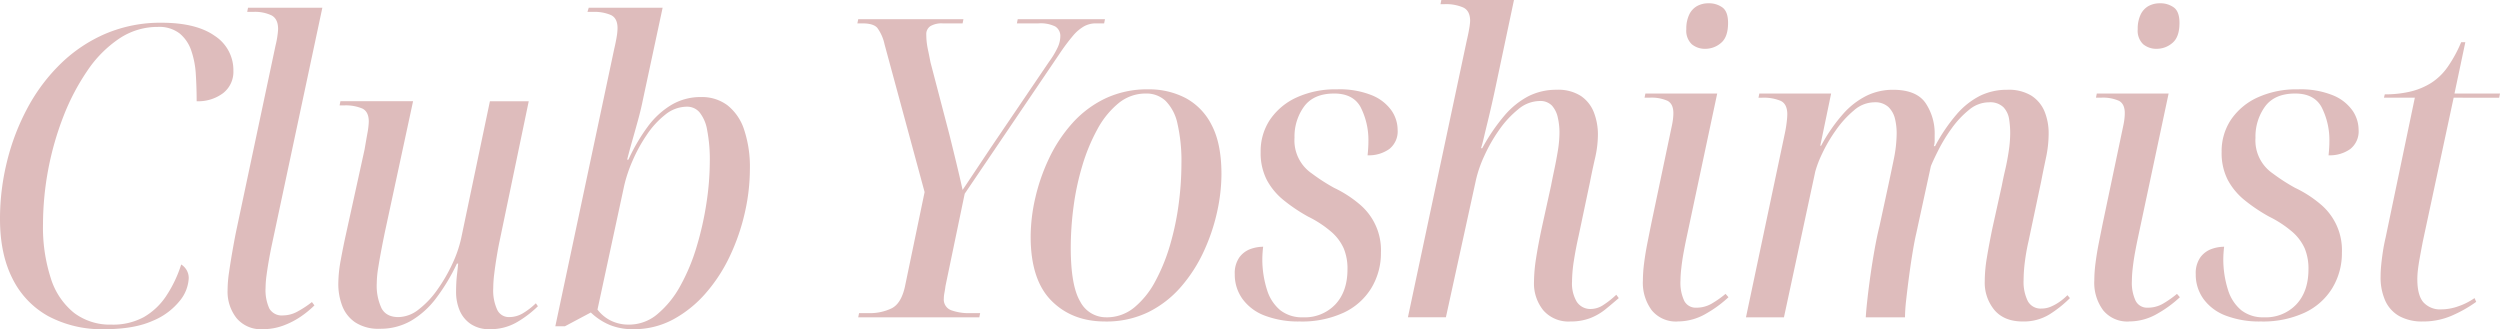 <svg id="clubyoshimist" xmlns="http://www.w3.org/2000/svg" width="691.192" height="91.014" viewBox="0 0 691.192 91.014">
  <path id="パス_688" data-name="パス 688" d="M28.858,88.266a31.466,31.466,0,0,1-15.468-3.578A23.984,23.984,0,0,1,3.463,74.3Q0,67.489,0,57.792A66.085,66.085,0,0,1,1.962,41.8,62.662,62.662,0,0,1,7.676,26.971a49.836,49.836,0,0,1,9.177-12.177A40.9,40.9,0,0,1,29.262,6.54a38.643,38.643,0,0,1,15.41-3q9.581,0,14.717,3.637a11.269,11.269,0,0,1,5.138,9.639A7.466,7.466,0,0,1,61.7,22.989a11.422,11.422,0,0,1-7.33,2.251q0-3.81-.231-7.446a24.35,24.35,0,0,0-1.269-6.58,10.449,10.449,0,0,0-3.232-4.732,9.228,9.228,0,0,0-6-1.79A19.035,19.035,0,0,0,32.957,7.924a32.448,32.448,0,0,0-8.773,8.832,62.152,62.152,0,0,0-6.637,12.639A83.148,83.148,0,0,0,11.89,59.177,45.812,45.812,0,0,0,14.082,74.3a19.809,19.809,0,0,0,6.407,9.466A16.469,16.469,0,0,0,30.821,87a17.781,17.781,0,0,0,8.946-2.079,18.529,18.529,0,0,0,6.176-5.829A34.569,34.569,0,0,0,50.1,70.374a4.515,4.515,0,0,1,1.5,1.558,4.362,4.362,0,0,1,.577,2.25,10.613,10.613,0,0,1-2.424,6.177,18.6,18.6,0,0,1-7.56,5.6q-5.138,2.307-13.333,2.309" transform="translate(0 2.748)" fill="#debcbc"/>
  <path id="パス_689" data-name="パス 689" d="M63.278,88.883a8.749,8.749,0,0,1-7.215-3.059,11.777,11.777,0,0,1-2.481-7.676,34.5,34.5,0,0,1,.4-4.964q.4-2.769.923-5.772T55.89,62.1L66.856,10.388a23.7,23.7,0,0,0,.519-2.713,16.868,16.868,0,0,0,.174-1.788q0-2.771-1.79-3.752a10.583,10.583,0,0,0-5.021-.982H59.007L59.239,0H79.785L65.818,65.566q-.347,1.617-.752,3.867t-.692,4.386a27.807,27.807,0,0,0-.289,3.637,12.283,12.283,0,0,0,1.039,5.713,3.949,3.949,0,0,0,3.808,1.9,8.343,8.343,0,0,0,3.926-1.038A27.956,27.956,0,0,0,76.9,81.38l.693.923a26.643,26.643,0,0,1-3.809,3.117A22.155,22.155,0,0,1,68.934,87.9a16.216,16.216,0,0,1-5.655.981" transform="translate(9.339 2.131)" fill="#debcbc"/>
  <path id="パス_690" data-name="パス 690" d="M121.561,85.045a9.108,9.108,0,0,1-5.31-1.443,8.538,8.538,0,0,1-3.059-3.751,13.138,13.138,0,0,1-.981-5.2c0-.693.018-1.461.058-2.309s.115-1.75.23-2.713.211-1.865.289-2.713h-.346A53.576,53.576,0,0,1,106.67,76.5a23.784,23.784,0,0,1-6.926,6.233,17.046,17.046,0,0,1-8.657,2.194,11.675,11.675,0,0,1-6.7-1.732,9.6,9.6,0,0,1-3.636-4.56,16.894,16.894,0,0,1-1.1-6.174,37.117,37.117,0,0,1,.693-6.638q.692-3.75,1.384-6.868l5.2-23.663q.347-2.077.75-4.328a21,21,0,0,0,.4-3.29q0-2.771-1.79-3.636a11.771,11.771,0,0,0-5.021-.865H80.005l.231-1.154h20.085l-7.734,35.9q-.463,2.195-.982,4.906t-.923,5.251a27.746,27.746,0,0,0-.4,4.271,14.648,14.648,0,0,0,1.327,6.926Q92.933,81.7,96.281,81.7a9.2,9.2,0,0,0,5.54-2.077,24.566,24.566,0,0,0,5.2-5.483,44.31,44.31,0,0,0,4.156-7.157A33.644,33.644,0,0,0,113.6,60l7.965-37.977H132.3L124.217,60.8q-.347,1.619-.75,4.041t-.693,4.79a34.476,34.476,0,0,0-.289,4.1,12.759,12.759,0,0,0,1.1,5.944,3.529,3.529,0,0,0,3.289,2.02,7.364,7.364,0,0,0,3.694-.981,19.653,19.653,0,0,0,3.694-2.829l.577.809a29.488,29.488,0,0,1-5.655,4.328,14.473,14.473,0,0,1-7.619,2.02" transform="translate(13.884 5.969)" fill="#debcbc"/>
  <path id="パス_691" data-name="パス 691" d="M152.331,88.883a16.754,16.754,0,0,1-6.637-1.212,17.272,17.272,0,0,1-5.136-3.405L133.4,88.075h-2.655l16.276-76.648q.461-1.96.693-3.405a15.575,15.575,0,0,0,.231-2.366q0-2.771-1.847-3.636a11.508,11.508,0,0,0-4.849-.865h-1.616L139.98,0h20.432l-5.54,25.857q-.463,2.309-1.271,5.251t-1.616,5.772q-.809,2.831-1.384,5.136h.346a51.155,51.155,0,0,1,5.425-9.234,22.518,22.518,0,0,1,6.522-5.945,15.77,15.77,0,0,1,8.138-2.135,11.778,11.778,0,0,1,7.272,2.25,14.138,14.138,0,0,1,4.617,6.7,32.544,32.544,0,0,1,1.616,11.024,54.468,54.468,0,0,1-1.386,11.946,57.762,57.762,0,0,1-4.1,11.947,44.136,44.136,0,0,1-6.7,10.331,32.251,32.251,0,0,1-9,7.272,22.839,22.839,0,0,1-11.024,2.713m-1.154-1.269a12.093,12.093,0,0,0,7.85-2.944,27.04,27.04,0,0,0,6.291-7.791,53.842,53.842,0,0,0,4.5-10.793,86.932,86.932,0,0,0,2.714-12.062,76.368,76.368,0,0,0,.923-11.313,42.993,42.993,0,0,0-.75-9,10.593,10.593,0,0,0-2.135-4.849,4.524,4.524,0,0,0-3.464-1.5,9.568,9.568,0,0,0-5.944,2.194,24.128,24.128,0,0,0-5.136,5.6,43.061,43.061,0,0,0-3.924,7.156,38.791,38.791,0,0,0-2.309,6.868L142.4,83.457a10.506,10.506,0,0,0,3.579,3,10.989,10.989,0,0,0,5.194,1.154" transform="translate(22.789 2.131)" fill="#debcbc"/>
  <path id="パス_692" data-name="パス 692" d="M3.278,180.325l.231-1.154H6.28a13.783,13.783,0,0,0,6.233-1.327q2.655-1.326,3.693-6.061L21.631,145.7,10.551,104.832a11.911,11.911,0,0,0-2.02-4.56q-1.1-1.212-4.1-1.212H3.047l.231-1.154H32.367l-.23,1.154H26.6a6.167,6.167,0,0,0-3.347.75,2.617,2.617,0,0,0-1.154,2.366,18.681,18.681,0,0,0,.115,2.078,23.232,23.232,0,0,0,.4,2.366q.287,1.328.635,3.174l5.194,19.855q.576,2.309,1.212,4.905t1.269,5.253q.634,2.656,1.213,5.31,1.846-2.771,3.809-5.714t4.04-6.061l16.046-23.663a22.975,22.975,0,0,0,2.424-4.041,7.448,7.448,0,0,0,.693-2.885,3.08,3.08,0,0,0-1.386-2.829,9.142,9.142,0,0,0-4.617-.865h-6l.23-1.154H71.5l-.231,1.154H68.96a6.718,6.718,0,0,0-3.233.808,11.368,11.368,0,0,0-3.059,2.6,54.8,54.8,0,0,0-3.752,5.021l-26.2,38.67-5.31,25.51q-.114.927-.288,1.847a8.976,8.976,0,0,0-.174,1.617,3.142,3.142,0,0,0,2.021,3.232,14.328,14.328,0,0,0,5.251.808h2.771l-.231,1.154Z" transform="translate(234.001 -92.597)" fill="#debcbc"/>
  <path id="パス_693" data-name="パス 693" d="M64.388,178.6q-9.121,0-14.833-5.772t-5.714-17.661a48.219,48.219,0,0,1,1.269-10.677,52.949,52.949,0,0,1,3.809-10.967,40.313,40.313,0,0,1,6.407-9.7,29.057,29.057,0,0,1,9.118-6.868,27.116,27.116,0,0,1,11.947-2.539,21.86,21.86,0,0,1,10.216,2.366,17.177,17.177,0,0,1,7.272,7.5q2.709,5.138,2.713,13.563a49.226,49.226,0,0,1-1.212,10.505,53,53,0,0,1-3.694,10.908A41.15,41.15,0,0,1,85.4,169.02a28.96,28.96,0,0,1-9,6.984,26.5,26.5,0,0,1-12,2.6m.346-1.154a11.931,11.931,0,0,0,7.734-2.713,23.906,23.906,0,0,0,5.829-7.272,50.981,50.981,0,0,0,4.1-10.1,74.971,74.971,0,0,0,2.366-11.312,85.423,85.423,0,0,0,.75-10.967,46.485,46.485,0,0,0-1.1-11.2,12.646,12.646,0,0,0-3.29-6.291,7.713,7.713,0,0,0-5.425-2.02,11.771,11.771,0,0,0-7.618,2.713,24.049,24.049,0,0,0-5.829,7.214A51.164,51.164,0,0,0,58.1,135.6a71.848,71.848,0,0,0-2.425,11.428,87.144,87.144,0,0,0-.749,11.139q0,10.505,2.6,14.891a8.021,8.021,0,0,0,7.215,4.386" transform="translate(241.112 -89.718)" fill="#debcbc"/>
  <path id="パス_694" data-name="パス 694" d="M109.907,178.6a26.1,26.1,0,0,1-9.7-1.616,13.445,13.445,0,0,1-6.176-4.617,11.451,11.451,0,0,1-2.135-6.811,7.582,7.582,0,0,1,1.269-4.675,6.57,6.57,0,0,1,3.059-2.309,10.522,10.522,0,0,1,3.521-.635q-.116.927-.174,1.847c-.04.616-.058,1.232-.058,1.847a28.027,28.027,0,0,0,1.328,8.311,11.759,11.759,0,0,0,3.636,5.542,9.771,9.771,0,0,0,6.349,1.962,11.593,11.593,0,0,0,8.887-3.578q3.347-3.578,3.348-9.7a14.6,14.6,0,0,0-1.038-5.77,13.245,13.245,0,0,0-3.405-4.56,30.283,30.283,0,0,0-6.407-4.213,46.275,46.275,0,0,1-6.868-4.617,18.206,18.206,0,0,1-4.617-5.6,16.259,16.259,0,0,1-1.673-7.676,15.666,15.666,0,0,1,2.6-8.946,17.771,17.771,0,0,1,7.33-6.118,25.83,25.83,0,0,1,11.2-2.25,23.759,23.759,0,0,1,9.7,1.673,12.264,12.264,0,0,1,5.368,4.213,9.517,9.517,0,0,1,1.673,5.309,6.208,6.208,0,0,1-2.309,5.31,9.746,9.746,0,0,1-6,1.732q.113-1.039.173-2.02t.058-1.9a20,20,0,0,0-2.194-9.466q-2.077-3.694-7.271-3.693-5.658,0-8.312,3.578a14.117,14.117,0,0,0-2.655,8.657,11.049,11.049,0,0,0,4.791,9.87,52.235,52.235,0,0,0,6.176,3.982,32.044,32.044,0,0,1,6.925,4.445,16.511,16.511,0,0,1,6,13.448,18.575,18.575,0,0,1-2.655,9.811,17.7,17.7,0,0,1-7.676,6.811,27.53,27.53,0,0,1-12.062,2.424" transform="translate(249.488 -89.718)" fill="#debcbc"/>
  <path id="パス_695" data-name="パス 695" d="M177.567,182.268a9.228,9.228,0,0,1-7.445-3.059,11.787,11.787,0,0,1-2.6-7.907,43.457,43.457,0,0,1,.577-6.522q.578-3.75,1.616-8.6l2.54-11.542q.347-1.846.865-4.272t.982-5.194a31.833,31.833,0,0,0,.462-5.2,18.409,18.409,0,0,0-.462-4.1,7.193,7.193,0,0,0-1.616-3.29,4.454,4.454,0,0,0-3.463-1.269,9.371,9.371,0,0,0-5.888,2.309,27.581,27.581,0,0,0-5.31,5.772,43.347,43.347,0,0,0-4.1,7.215,32.916,32.916,0,0,0-2.251,6.522l-8.31,37.977H132.663l16.277-76.533q.46-1.96.692-3.4a15.067,15.067,0,0,0,.231-2.02q0-2.773-1.9-3.694a11.916,11.916,0,0,0-5.136-.924h-1.154l.23-1.153h20.085l-5.079,24.01q-.462,2.193-1.038,4.732t-1.154,4.906q-.58,2.367-1.039,4.328t-.808,3h.346a52.053,52.053,0,0,1,6.118-9,22.314,22.314,0,0,1,6.637-5.369,16.954,16.954,0,0,1,7.791-1.788,11.632,11.632,0,0,1,6.752,1.731,9.745,9.745,0,0,1,3.579,4.56,16.963,16.963,0,0,1,1.1,6.176,29.33,29.33,0,0,1-.809,6.522q-.808,3.523-1.385,6.522l-3.117,14.775q-.81,3.579-1.328,6.926a39.144,39.144,0,0,0-.519,5.888,9.829,9.829,0,0,0,1.327,5.54,4.485,4.485,0,0,0,3.983,1.962,6.256,6.256,0,0,0,3.348-1.1,24.344,24.344,0,0,0,3.578-2.828l.693.923q-1.733,1.5-3.637,3.059a15.724,15.724,0,0,1-4.271,2.482,15.055,15.055,0,0,1-5.483.923" transform="translate(256.593 -93.385)" fill="#debcbc"/>
  <path id="パス_696" data-name="パス 696" d="M197.567,182.131a8.619,8.619,0,0,1-7.1-3.06,12.706,12.706,0,0,1-2.481-8.253,39.022,39.022,0,0,1,.346-4.906q.347-2.711.923-5.6t1.039-5.194l5.657-26.9q.229-1.039.346-1.962a14.364,14.364,0,0,0,.115-1.732q0-2.538-1.616-3.405a10.937,10.937,0,0,0-4.964-.865h-1.386l.231-1.154h19.854l-8.542,40.17q-.347,1.619-.75,3.809t-.635,4.328a34,34,0,0,0-.23,3.521,11.677,11.677,0,0,0,1.038,5.484,3.532,3.532,0,0,0,3.348,1.9,8.289,8.289,0,0,0,4.213-1.1,28.442,28.442,0,0,0,3.867-2.713l.808.923a32.649,32.649,0,0,1-6.233,4.56,15.443,15.443,0,0,1-7.849,2.136m7.734-75.378a5.676,5.676,0,0,1-3.809-1.271,5.157,5.157,0,0,1-1.5-4.155,8.986,8.986,0,0,1,.808-4.04,5.274,5.274,0,0,1,2.194-2.367,6.447,6.447,0,0,1,3.117-.749,6.329,6.329,0,0,1,3.867,1.153q1.559,1.156,1.558,4.271,0,3.928-1.962,5.542a6.581,6.581,0,0,1-4.271,1.616" transform="translate(266.236 -93.248)" fill="#debcbc"/>
  <path id="パス_697" data-name="パス 697" d="M288.778,178.584q-5.08,0-7.791-3.117a11.854,11.854,0,0,1-2.713-8.08,39.879,39.879,0,0,1,.577-6.407q.578-3.519,1.5-8.022l2.655-12q.347-1.846.924-4.33t.98-5.194a34.279,34.279,0,0,0,.4-5.021,25.6,25.6,0,0,0-.289-3.694,6.171,6.171,0,0,0-1.557-3.348,5.247,5.247,0,0,0-4.041-1.385,8.642,8.642,0,0,0-5.483,2.077,25.7,25.7,0,0,0-4.734,5.021,44.1,44.1,0,0,0-3.636,5.888q-1.5,2.943-2.194,4.675l-4.04,18.584q-.463,1.964-.982,5.079t-.98,6.58q-.463,3.463-.808,6.58a47.292,47.292,0,0,0-.346,4.964H245.376q.113-1.962.462-5.079t.865-6.753q.52-3.636,1.154-7.156t1.327-6.292l2.425-11.2q.692-3.231,1.5-7.157a36.273,36.273,0,0,0,.808-7.272,16.849,16.849,0,0,0-.461-3.982,6.723,6.723,0,0,0-1.788-3.233,5.42,5.42,0,0,0-3.983-1.327,8.7,8.7,0,0,0-5.6,2.251,28.033,28.033,0,0,0-5.021,5.54,41.645,41.645,0,0,0-3.752,6.407,29.9,29.9,0,0,0-1.9,4.963l-8.657,40.287h-10.5l10.734-50.791q.347-1.615.52-3.117a21.473,21.473,0,0,0,.173-2.192q0-2.885-1.847-3.752a12.183,12.183,0,0,0-5.079-.865h-1.039l.231-1.154H235.8l-3,14.429h.23a46.339,46.339,0,0,1,6.118-8.831,21.428,21.428,0,0,1,6.522-5.021,16.626,16.626,0,0,1,7.215-1.616q6.463,0,9,3.636a15.041,15.041,0,0,1,2.54,8.831v1.558a4.945,4.945,0,0,1-.23,1.558h.345a47.568,47.568,0,0,1,5.944-8.772,21.232,21.232,0,0,1,6.464-5.138,16.924,16.924,0,0,1,7.561-1.673,12.026,12.026,0,0,1,6.637,1.616,9.511,9.511,0,0,1,3.637,4.328,16,16,0,0,1,1.154,6.292,31.978,31.978,0,0,1-.75,6.637q-.752,3.523-1.328,6.522l-3.463,16.391a56.405,56.405,0,0,0-1.038,5.829,41.775,41.775,0,0,0-.346,5.022,11.972,11.972,0,0,0,1.154,5.772,4.015,4.015,0,0,0,3.809,2.077,6.475,6.475,0,0,0,2.424-.462,13,13,0,0,0,2.366-1.269,15.554,15.554,0,0,0,2.366-1.963l.693.808a32.275,32.275,0,0,1-5.655,4.5,13.594,13.594,0,0,1-7.389,1.962" transform="translate(270.465 -89.701)" fill="#debcbc"/>
  <path id="パス_698" data-name="パス 698" d="M303.847,182.131a8.619,8.619,0,0,1-7.1-3.06,12.707,12.707,0,0,1-2.481-8.253,39.045,39.045,0,0,1,.346-4.906q.347-2.711.923-5.6t1.039-5.194l5.657-26.9q.229-1.039.346-1.962a14.364,14.364,0,0,0,.115-1.732q0-2.538-1.616-3.405a10.938,10.938,0,0,0-4.964-.865h-1.386l.231-1.154h19.854l-8.542,40.17q-.347,1.619-.75,3.809t-.635,4.328a34,34,0,0,0-.23,3.521,11.677,11.677,0,0,0,1.038,5.484,3.532,3.532,0,0,0,3.348,1.9,8.289,8.289,0,0,0,4.213-1.1,28.44,28.44,0,0,0,3.867-2.713l.808.923a32.648,32.648,0,0,1-6.233,4.56,15.443,15.443,0,0,1-7.849,2.136m7.734-75.378a5.676,5.676,0,0,1-3.809-1.271,5.156,5.156,0,0,1-1.5-4.155,8.986,8.986,0,0,1,.808-4.04,5.274,5.274,0,0,1,2.194-2.367,6.447,6.447,0,0,1,3.117-.749,6.329,6.329,0,0,1,3.867,1.153q1.559,1.156,1.558,4.271,0,3.928-1.962,5.542a6.581,6.581,0,0,1-4.271,1.616" transform="translate(284.76 -93.248)" fill="#debcbc"/>
  <path id="パス_699" data-name="パス 699" d="M336.16,178.6a26.1,26.1,0,0,1-9.7-1.616,13.445,13.445,0,0,1-6.176-4.617,11.451,11.451,0,0,1-2.135-6.811,7.581,7.581,0,0,1,1.269-4.675,6.57,6.57,0,0,1,3.059-2.309,10.522,10.522,0,0,1,3.521-.635q-.116.927-.174,1.847c-.04.616-.058,1.232-.058,1.847a28.028,28.028,0,0,0,1.328,8.311,11.759,11.759,0,0,0,3.636,5.542,9.771,9.771,0,0,0,6.349,1.962,11.593,11.593,0,0,0,8.887-3.578q3.347-3.578,3.348-9.7a14.6,14.6,0,0,0-1.038-5.77,13.246,13.246,0,0,0-3.405-4.56,30.283,30.283,0,0,0-6.407-4.213,46.275,46.275,0,0,1-6.869-4.617,18.206,18.206,0,0,1-4.617-5.6,16.258,16.258,0,0,1-1.673-7.676,15.666,15.666,0,0,1,2.6-8.946,17.771,17.771,0,0,1,7.33-6.118,25.83,25.83,0,0,1,11.2-2.25,23.759,23.759,0,0,1,9.7,1.673,12.265,12.265,0,0,1,5.368,4.213,9.518,9.518,0,0,1,1.673,5.309,6.208,6.208,0,0,1-2.309,5.31,9.746,9.746,0,0,1-6,1.732q.113-1.039.173-2.02t.058-1.9a20,20,0,0,0-2.194-9.466q-2.077-3.694-7.271-3.693-5.658,0-8.312,3.578a14.117,14.117,0,0,0-2.655,8.657,11.049,11.049,0,0,0,4.791,9.87,52.23,52.23,0,0,0,6.176,3.982,32.043,32.043,0,0,1,6.925,4.445,16.511,16.511,0,0,1,6,13.448,18.575,18.575,0,0,1-2.655,9.811,17.7,17.7,0,0,1-7.676,6.811A27.53,27.53,0,0,1,336.16,178.6" transform="translate(288.924 -89.718)" fill="#debcbc"/>
  <path id="パス_700" data-name="パス 700" d="M373.327,180.537a13.04,13.04,0,0,1-6.407-1.443A9.262,9.262,0,0,1,363,174.882a15.684,15.684,0,0,1-1.327-6.811q0-1.5.173-3.233t.462-3.636q.287-1.9.75-3.867l8.08-38.67h-8.542l.231-.924a30.308,30.308,0,0,0,6.984-.75,19.131,19.131,0,0,0,5.772-2.366,16.25,16.25,0,0,0,4.617-4.445,36.627,36.627,0,0,0,3.751-6.867H385.1l-3,14.2h12.583l-.231,1.154H381.869l-8.542,39.824q-.463,2.424-.808,4.328T372,166.166a22.681,22.681,0,0,0-.174,2.713q0,4.388,1.673,6.349a6.233,6.233,0,0,0,5.021,1.961,14.222,14.222,0,0,0,4.676-.865,17.884,17.884,0,0,0,4.444-2.251l.463,1.039a36.456,36.456,0,0,1-6.87,3.867,19.854,19.854,0,0,1-7.907,1.558" transform="translate(296.509 -91.655)" fill="#debcbc"/>
</svg>
